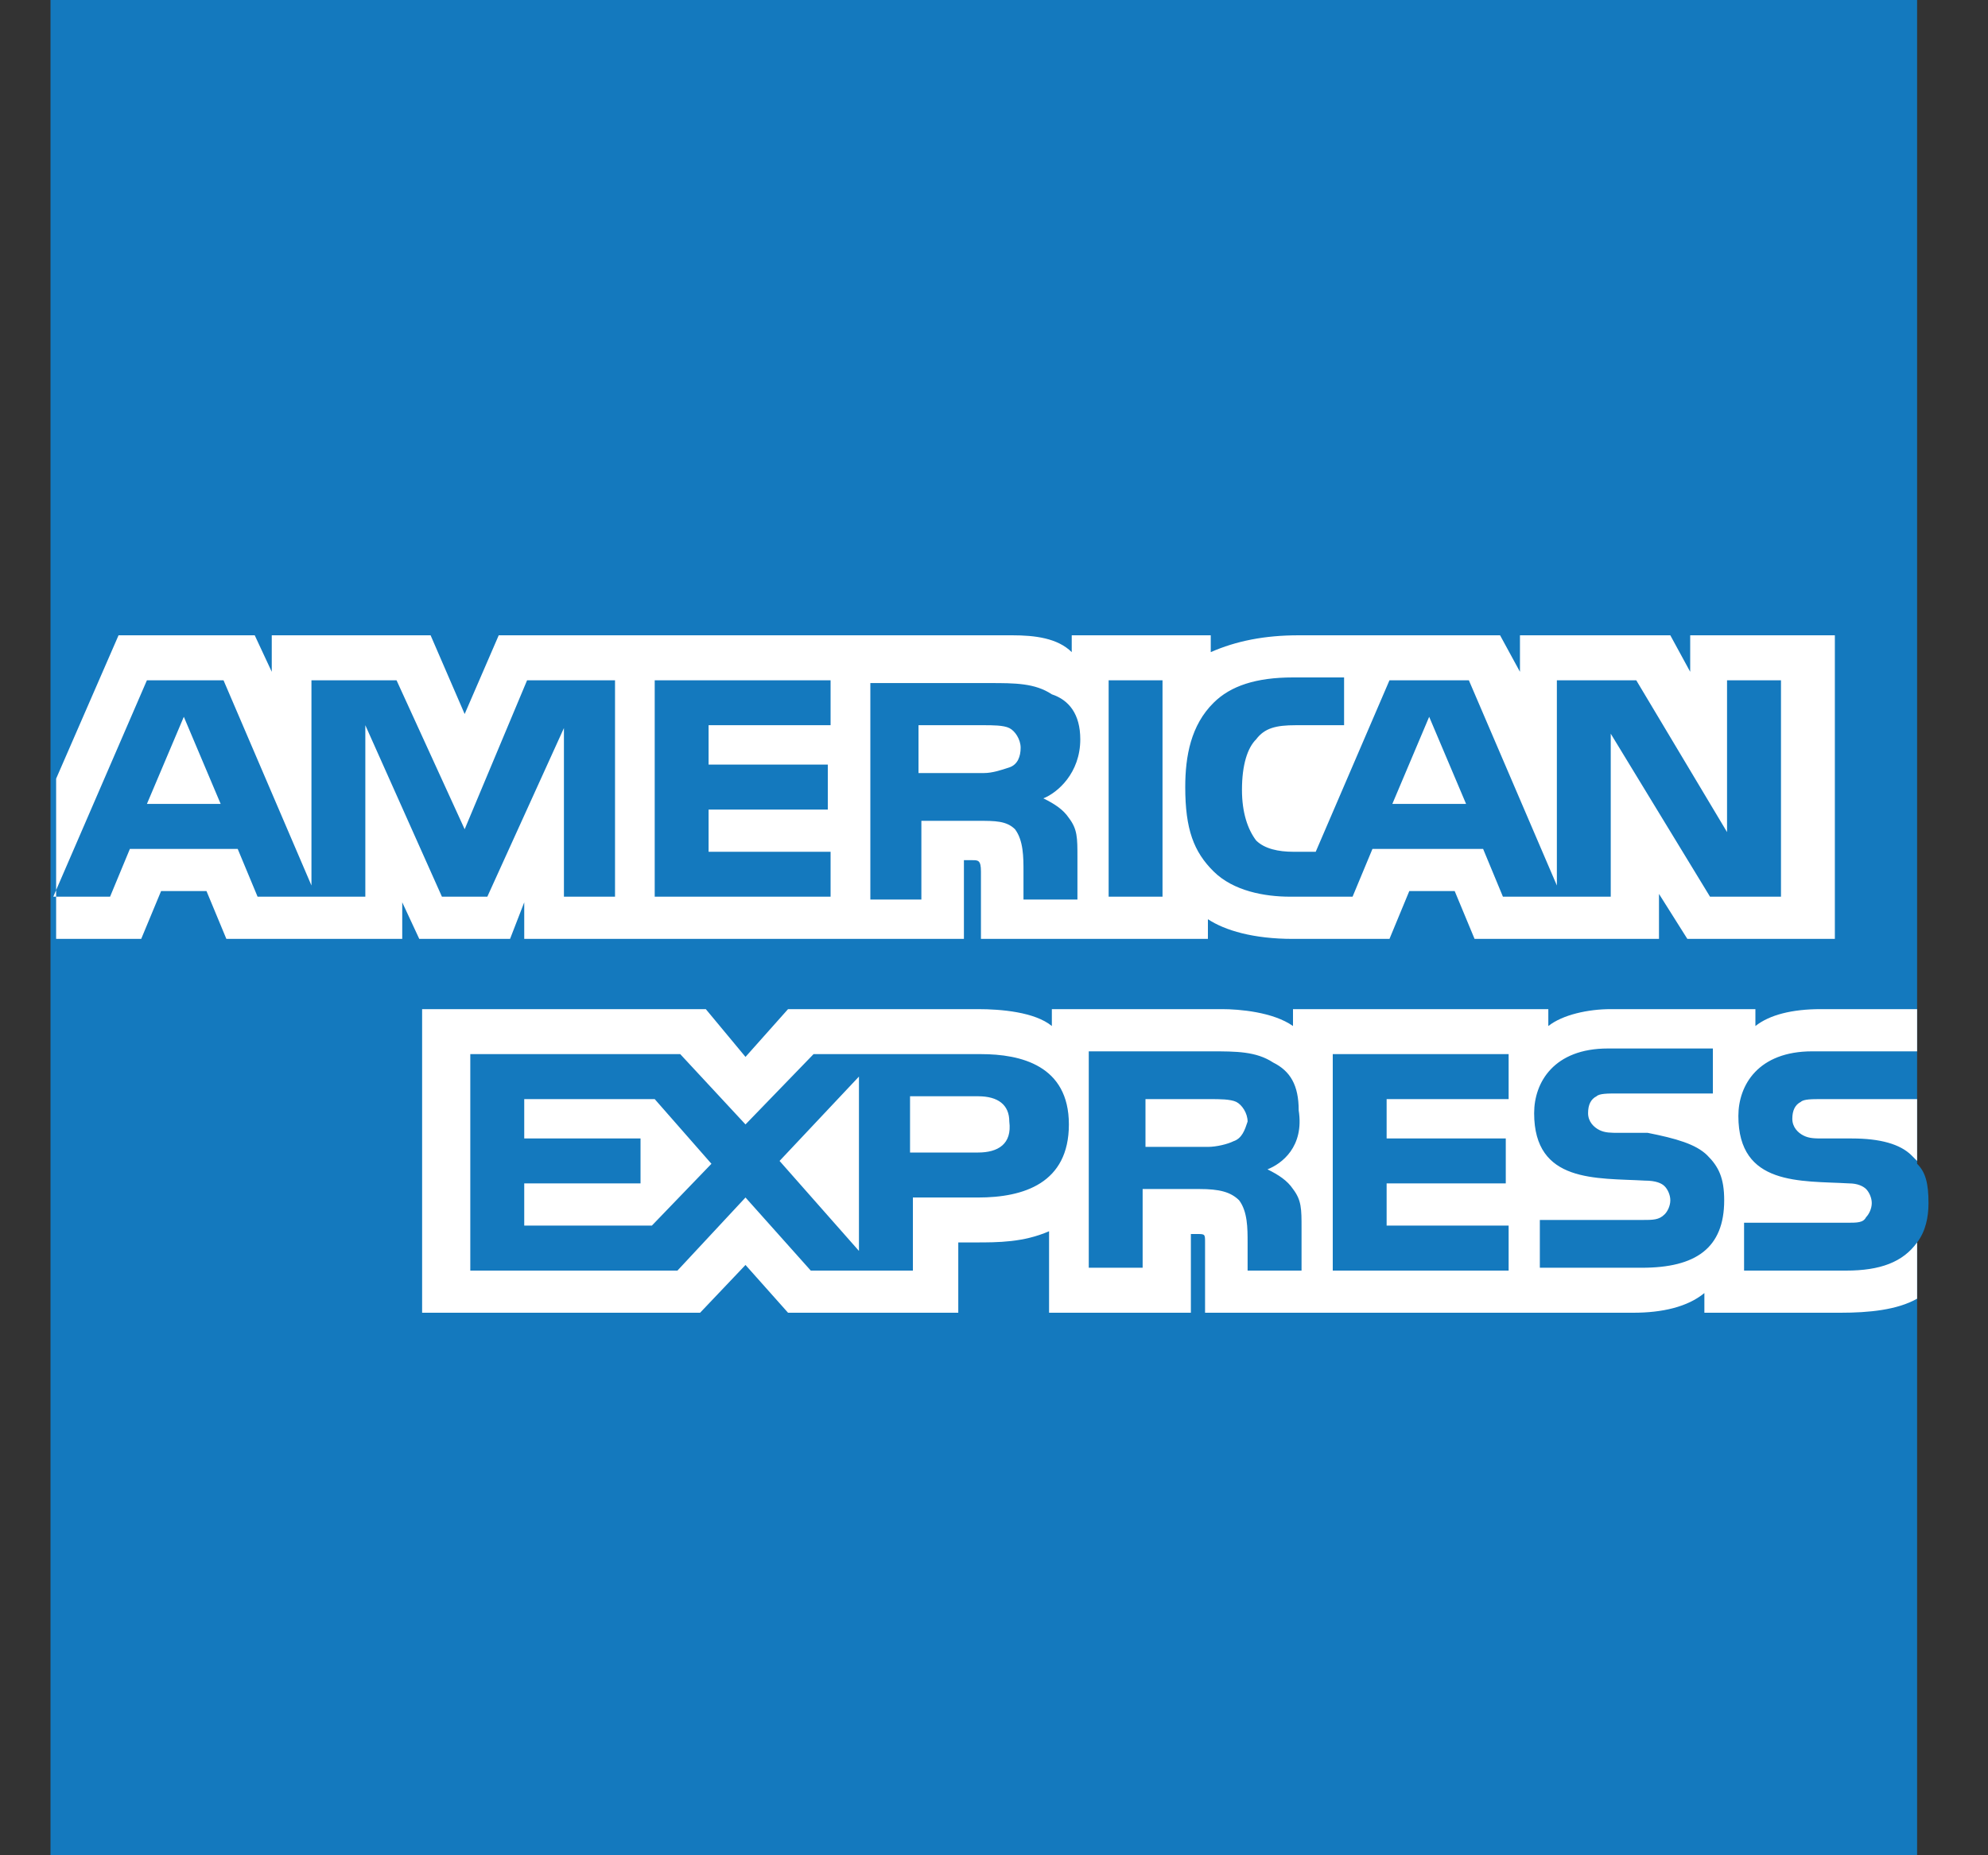 <svg width="30" height="28" viewBox="0 0 30 28" fill="none" xmlns="http://www.w3.org/2000/svg">
<rect x="0" y="0" width="30" height="28" fill="#333333" stroke="none"/>
<path d="M28.93 0H0.762V28H28.93V18.752C29.059 18.582 29.102 18.37 29.102 18.158C29.102 17.861 29.059 17.691 28.93 17.564V0Z" fill="#1479BE"/>
<path d="M3.33 12.133L2.774 10.818L2.217 12.133H3.33ZM15.231 11.582C15.103 11.624 14.974 11.667 14.846 11.667H13.861V10.945H14.846C14.974 10.945 15.146 10.945 15.231 10.988C15.317 11.03 15.402 11.158 15.402 11.285C15.402 11.412 15.36 11.539 15.231 11.582ZM22.124 12.133L21.567 10.818L21.011 12.133H22.124ZM9.324 13.533H8.51V10.988L7.354 13.533H6.669L5.513 10.945V13.533H3.887L3.587 12.812H1.96L1.661 13.533H0.804L2.217 10.267H3.373L4.7 13.364V10.267H5.984L7.012 12.515L7.954 10.267H9.281V13.533H9.324ZM12.534 13.533H9.88V10.267H12.534V10.945H10.693V11.539H12.492V12.218H10.693V12.855H12.534V13.533ZM16.302 11.158C16.302 11.667 15.959 11.964 15.745 12.049C15.916 12.133 16.045 12.218 16.13 12.345C16.259 12.515 16.259 12.642 16.259 12.939V13.576H15.445V13.152C15.445 12.939 15.445 12.685 15.317 12.515C15.188 12.388 15.017 12.388 14.76 12.388H13.904V13.576H13.134V10.309H14.932C15.317 10.309 15.617 10.309 15.873 10.479C16.13 10.564 16.302 10.776 16.302 11.158ZM17.543 13.533H16.73V10.267H17.543V13.533ZM26.918 13.533H25.805L24.307 11.073V13.533H22.68L22.381 12.812H20.711L20.411 13.533H19.47C19.084 13.533 18.613 13.448 18.314 13.152C18.014 12.855 17.886 12.515 17.886 11.879C17.886 11.412 17.971 10.945 18.314 10.606C18.57 10.351 18.956 10.224 19.512 10.224H20.283V10.945H19.555C19.255 10.945 19.084 10.988 18.956 11.158C18.827 11.285 18.742 11.539 18.742 11.921C18.742 12.261 18.827 12.515 18.956 12.685C19.084 12.812 19.298 12.855 19.512 12.855H19.855L20.968 10.267H22.166L23.494 13.364V10.267H24.692L26.062 12.558V10.267H26.876V13.533H26.918ZM0.762 14.17H2.131L2.431 13.448H3.116L3.416 14.17H6.07V13.618L6.327 14.17H7.697L7.911 13.618V14.17H14.546V12.982H14.675C14.76 12.982 14.803 12.982 14.803 13.152V14.17H18.228V13.873C18.485 14.042 18.913 14.17 19.512 14.17H20.968L21.267 13.448H21.952L22.252 14.17H25.035V13.491L25.463 14.17H27.689V9.588H25.506V10.139L25.206 9.588H22.937V10.139L22.637 9.588H19.598C19.084 9.588 18.656 9.673 18.271 9.842V9.588H16.173V9.842C15.959 9.63 15.617 9.588 15.274 9.588H7.526L7.012 10.776L6.498 9.588H4.101V10.139L3.844 9.588H1.789L0.847 11.752V14.17H0.762Z" fill="white"/>
<path d="M28.93 16.588H27.475C27.346 16.588 27.218 16.588 27.175 16.63C27.09 16.673 27.047 16.758 27.047 16.885C27.047 17.012 27.133 17.097 27.218 17.139C27.304 17.182 27.389 17.182 27.518 17.182H27.946C28.374 17.182 28.674 17.267 28.845 17.436C28.888 17.479 28.888 17.479 28.93 17.521V16.588ZM28.93 18.751C28.716 19.048 28.374 19.176 27.86 19.176H26.319V18.454H27.86C28.032 18.454 28.117 18.454 28.16 18.37C28.203 18.327 28.246 18.242 28.246 18.157C28.246 18.073 28.203 17.988 28.16 17.945C28.117 17.903 28.032 17.86 27.903 17.86C27.175 17.818 26.233 17.903 26.233 16.842C26.233 16.376 26.533 15.867 27.347 15.867H28.93V15.23H27.475C27.047 15.23 26.704 15.315 26.49 15.485V15.23H24.307C23.965 15.23 23.579 15.315 23.365 15.485V15.23H19.512V15.485C19.213 15.273 18.699 15.23 18.442 15.23H15.873V15.485C15.617 15.273 15.103 15.23 14.76 15.23H11.892L11.25 15.951L10.651 15.23H6.37V19.812H10.565L11.25 19.091L11.892 19.812H14.461V18.751H14.718C15.06 18.751 15.445 18.751 15.831 18.582V19.812H17.971V18.624H18.057C18.185 18.624 18.185 18.624 18.185 18.751V19.812H24.649C25.078 19.812 25.463 19.727 25.72 19.515V19.812H27.775C28.203 19.812 28.631 19.77 28.93 19.6V18.751ZM25.763 17.436C25.934 17.606 26.019 17.776 26.019 18.115C26.019 18.836 25.591 19.133 24.778 19.133H23.237V18.412H24.778C24.949 18.412 25.035 18.412 25.12 18.327C25.163 18.285 25.206 18.2 25.206 18.115C25.206 18.03 25.163 17.945 25.12 17.903C25.078 17.86 24.992 17.818 24.821 17.818C24.093 17.776 23.151 17.86 23.151 16.8C23.151 16.333 23.451 15.824 24.264 15.824H25.848V16.503H24.393C24.264 16.503 24.136 16.503 24.093 16.545C24.007 16.588 23.965 16.673 23.965 16.8C23.965 16.927 24.05 17.012 24.136 17.055C24.221 17.097 24.307 17.097 24.436 17.097H24.864C25.292 17.182 25.591 17.267 25.763 17.436ZM18.613 17.224C18.528 17.267 18.357 17.309 18.228 17.309H17.286V16.588H18.271C18.399 16.588 18.57 16.588 18.656 16.63C18.742 16.673 18.827 16.8 18.827 16.927C18.785 17.055 18.742 17.182 18.613 17.224ZM19.127 17.648C19.298 17.733 19.427 17.818 19.512 17.945C19.641 18.115 19.641 18.242 19.641 18.539V19.176H18.827V18.751C18.827 18.539 18.827 18.285 18.699 18.115C18.57 17.988 18.399 17.945 18.1 17.945H17.243V19.133H16.43V15.867H18.271C18.656 15.867 18.956 15.867 19.213 16.036C19.47 16.164 19.598 16.376 19.598 16.758C19.684 17.309 19.341 17.564 19.127 17.648ZM20.112 15.909H22.766V16.588H20.925V17.182H22.723V17.86H20.925V18.497H22.766V19.176H20.112V15.909ZM14.76 17.394H13.733V16.545H14.76C15.06 16.545 15.231 16.673 15.231 16.927C15.274 17.267 15.06 17.394 14.76 17.394ZM12.962 18.879L11.764 17.521L12.962 16.248V18.879ZM9.837 18.497H7.911V17.86H9.666V17.182H7.911V16.588H9.88L10.736 17.564L9.837 18.497ZM16.13 16.97C16.13 17.86 15.445 18.073 14.76 18.073H13.776V19.176H12.235L11.25 18.073L10.223 19.176H7.097V15.909H10.265L11.25 16.97L12.277 15.909H14.803C15.403 15.909 16.13 16.079 16.13 16.97Z" fill="white"/>
</svg>
